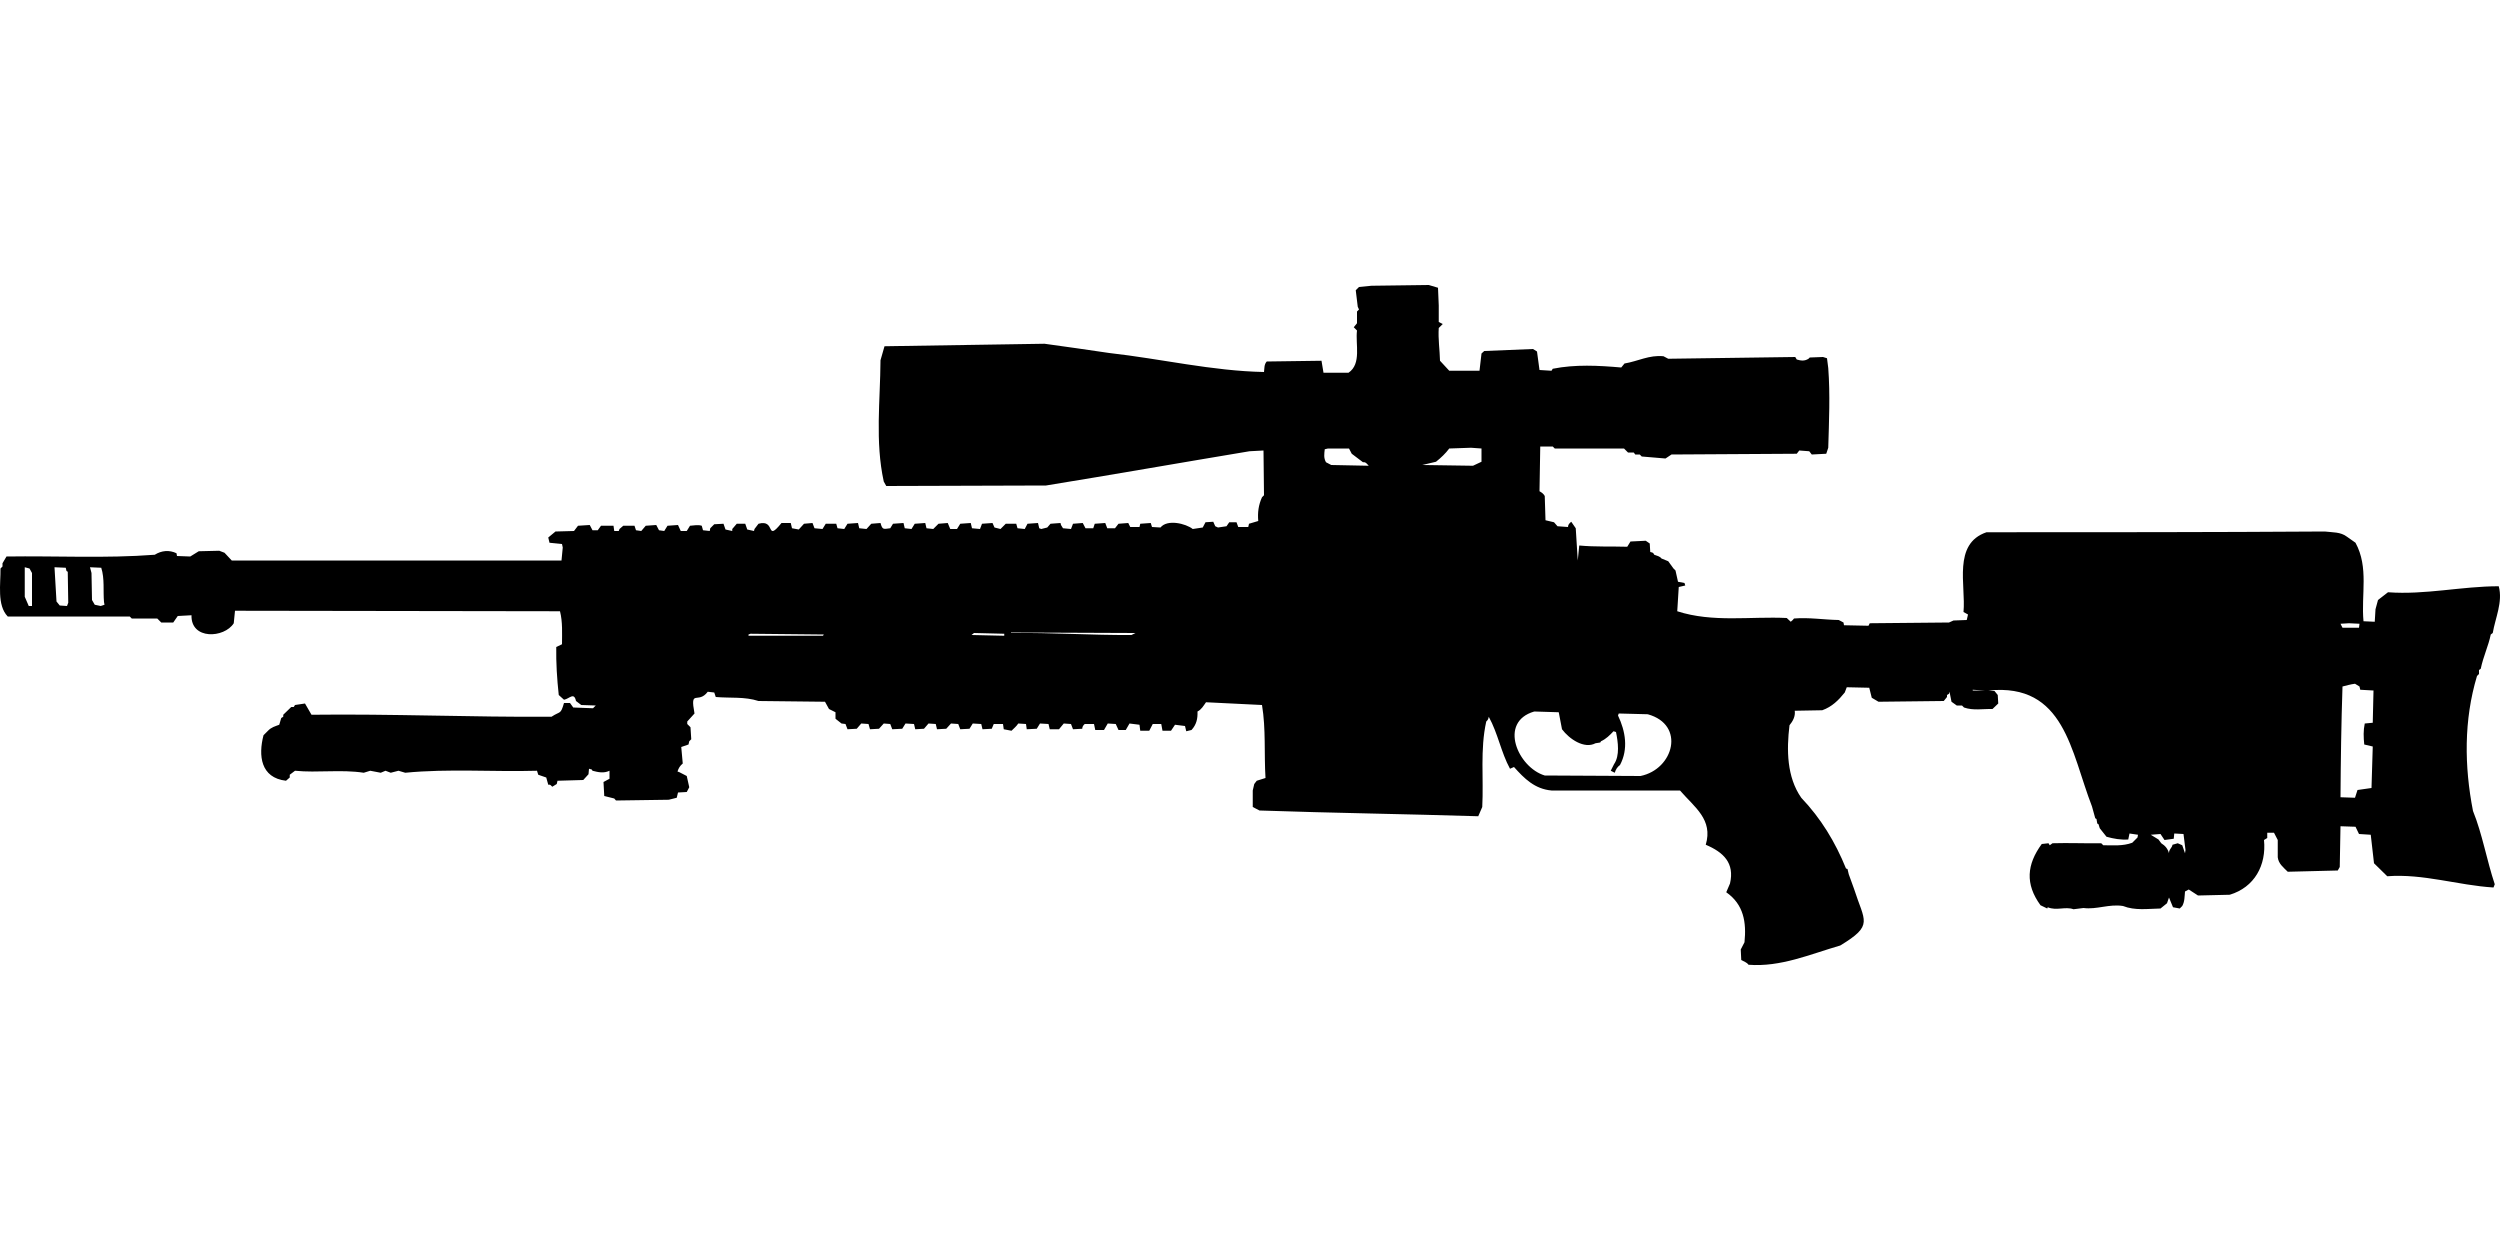 <?xml version="1.0" encoding="UTF-8"?>
<!DOCTYPE svg PUBLIC "-//W3C//DTD SVG 1.1//EN" "http://www.w3.org/Graphics/SVG/1.1/DTD/svg11.dtd">
<svg xmlns="http://www.w3.org/2000/svg" width="1000" height="500" version="1.1" viewBox="0 0 1000 500">
<path d="M548.6,114.3L543.6,114.8L542.3,116.1L543.1,122.7L543.6,123.8L542.8,124.6L542.8,129.3L541.5,130.9L542.8,132.2C542.1,137.7 544.7,145.5 539.4,149.1L529.4,149.1L528.6,144.3L506.7,144.6C505.6,145.8 505.8,147.3 505.6,148.8C484.9,148.4 464.3,143.5 443.7,141.2C435.1,139.9 426.4,138.7 417.8,137.5L353.8,138.5L352.2,144.1C352.1,160.3 350,176.6 353.5,192.6L354.5,194.4L418.4,194.2C445.5,189.8 472.7,185 499.8,180.5L505.4,180.2L505.6,198.1L504.8,198.9C503.4,202 503,205 503.3,208.4L499.6,209.5L499.3,210.8L495.3,210.8L494.6,208.9L491.7,208.9L490.6,210.5L487.2,211L486.1,210.5L485.3,208.7L482.2,208.9L481.1,211L477.1,211.6C474.3,209.4 466.9,207.6 464.2,211L460.8,210.8L460.3,209.2L456.1,209.5L455.8,210.8L452.1,210.8L451.3,209.2L447.4,209.5L446,211.3L442.9,211.3L442.1,209.2L437.9,209.5L437.3,211.3L434.2,211.3L433.1,209.2L429.2,209.5L428.4,211.6L425.2,211.3L424.4,210L424.2,209.2L420.2,209.5L418.9,211L416.5,211.6L415.7,211.3L415.2,209.2L411,209.5L409.9,211.6L407,211.3L406.5,209.5L402.3,209.5L400.2,211.6L397.8,211L397,209.2L392.8,209.5L392,211.6L388.8,211.3L388.3,209.2L384.1,209.5L382.8,211.6L380.1,211.6L379.1,209.2L375.4,209.5L373.3,211.6L370.6,211.3L370.1,209.2L365.9,209.5L364.6,211.6L361.9,211.3L361.4,209.2L357.2,209.5L356.1,211.3C353.4,211.6 353,212.1 352.2,209.2L348.5,209.5L346.6,211.6L343.7,211.3L343.2,209.2L339,209.5L337.7,211.6L335,211.3L334.5,209.5L330.3,209.5L329,211.6L325.8,211.3L325,209.2L321.6,209.5L319.5,211.8L316.8,211.3L316.3,209.2L312.6,209.2C306.1,217.2 310.5,207.5 303.4,209.5L301.8,211.6L301.6,212.4L298.9,211.8L298.1,209.5L294.7,209.5L292.9,211.6L292.9,212.4L290.2,211.8L289.4,209.5L285.7,209.7L284.1,211.3L283.9,212.4L281.2,212.1L280.7,210.3C279.2,209.8 277.6,210.2 276,210.3L274.7,212.4L272.3,212.4L271.2,210L267,210.3L265.7,212.4L263.6,212.1L262.5,210L258.3,210.3L256.5,212.4L254.4,212.1L253.8,210.3L249.3,210.3L247.8,211.6L247.5,212.4L245.7,212.4L245.4,210.3L240.4,210.3L239.1,212.1L237,212.1L235.9,210L231.2,210.3L229.6,212.4L222.2,212.6L219.3,215L219.8,217.1L224.8,217.6L225.1,219L224.6,224.2L92.7,224.2L89.8,221.1L87.7,220.3L79.5,220.5L76.1,222.6L70.8,222.4L70.6,221.3C67.7,219.9 64.6,220.2 61.9,221.9C42.2,223.4 22.3,222.3 2.6,222.6L1,225.3L1,226.6L0.2,227.4C0.3,233.4 -1.3,242.1 3.1,246.6L51.9,246.6L52.7,247.4L62.9,247.4L64.5,249L69.3,249L71.1,246.4L76.6,246.1C76.3,256 89.7,255.3 93.5,249.3L94,244.3L224,244.5C225.1,248.9 224.8,253.3 224.8,257.7L222.5,258.8C222.4,265.2 222.8,271.6 223.5,278L225.6,279.9C227.8,279.5 229.6,276.7 230.4,280.4L232.5,282L238.3,282.2L237.2,283.3L229.3,283L228,281.2L225.6,281.2C224.2,286 224.2,284.3 220.6,286.7C188.6,286.9 156.7,285.5 124.6,285.9L122,281.4L118,282L117.5,282.8L116.5,282.8C115.4,283.8 114.4,284.9 113.3,285.9L113.3,286.7L112.5,287.2L111.7,289.9C110.1,290.5 108.5,290.9 107.2,292.3L105.4,294.1C103.3,302.2 104.2,311.1 114.4,312.3L115.9,311L115.9,309.9L118,308.3C127.1,309.2 136.4,307.7 145.5,309.1L148.1,308.3L152.3,309.1L154.2,308.3L156.3,309.1L159.4,308.3L162.1,309.1C179.5,307.4 197.3,308.8 214.8,308.3L215.3,309.9L218.5,311L219.3,313.9C220.1,313.7 220.3,314.1 220.9,314.7L222.7,313.6L223,312.3L233.3,312L235.4,309.7L235.6,307.5L236.7,307.8L237,308.3C239.3,308.9 241.5,309.4 243.8,308.3L243.8,311.5L241.4,312.8L241.7,318.4L245.7,319.4L246.4,320.2L267.5,319.9L270.7,319.1L271.2,317L274.7,316.8L275.7,314.9L274.7,310.4L271.8,308.9L271,308.6C271.4,307.3 272,306.3 273.1,305.4L272.5,298.8L275.4,297.8L275.7,296.5L276.5,295.7L276.2,290.9L274.9,289.6L274.9,288.6L277.8,285.4C275.9,275.2 279.2,281.9 283.1,276.7L285.7,277L286.3,278.8C292,279.3 297.9,278.6 303.4,280.4L330,280.7L331.6,283.6L334.2,284.9L334.2,287.5L336.6,289.4L338.2,289.6L339,291.7L342.7,291.5L344.5,289.4L347.4,289.6L348,291.7L351.6,291.5L353.5,289.4L356.1,289.6L356.9,291.7L360.9,291.5L362.2,289.4L365.6,289.6L366.1,291.7L369.6,291.5L371.4,289.4L374.3,289.6L374.8,291.7L378.5,291.5L380.4,289.4L383.3,289.6L384.1,291.7L387.8,291.5L389.1,289.4L392.5,289.6L393,291.7L396.7,291.5L397.5,289.6L401.2,289.6L401.5,291.7L404.6,292.3C405.6,291.3 406.6,290.5 407.3,289.4L410.4,289.6L410.7,291.7L414.7,291.5L416,289.4L419.4,289.6L419.9,291.7L423.6,291.7L425.5,289.4L428.4,289.6L429.2,291.7L432.9,291.5C432.9,290.7 433.3,290.1 433.9,289.6L437.6,289.6L438.1,292L441.6,292L443.1,289.4L446.3,289.6L447.4,292L450.3,292L451.8,289.4L455.8,289.9L456.1,292.3L459.7,292.3L461.1,289.6L464.5,289.6L465,292.3L468.4,292.3L470,289.9L474,290.4L474.5,292.5L476.6,292C478.6,289.8 479.1,287.5 479,284.6C480.6,283.8 481.4,282.3 482.4,280.9L504.8,282C506.4,291.6 505.6,301.5 506.2,311.2L502.7,312.3L501.7,313.6L501.1,316.2L501.1,322.8L503.8,324.2C533,325.2 562.1,325.6 591.3,326.5L592.9,322.8C593.5,311.4 592,299.8 594.5,288.6C595.1,288.1 595.4,287.5 595.5,286.7C599.2,293.4 600.4,300.9 604,307.5L605.6,306.8C609.7,311.4 613.9,315.6 620.6,316.2L672,316.2C677.8,322.9 685.3,327.8 682.3,337.9C689.4,340.9 693.9,345.2 692,353.4L690.5,356.9C697.5,361.8 698.6,368.9 697.8,376.9L696.3,379.8L696.5,384C697.5,384.6 698.7,384.9 699.4,385.9C712.3,386.9 724,381.7 736.1,378.2C749.6,370 745.8,368.7 741.6,355.5L739.5,349.7L739,347.6L738.4,347.4C734.1,336.8 728.4,327.4 720.5,319.1C714.7,310.8 714.6,299.9 715.8,290.1C717.1,288.5 718.2,286.6 717.9,284.3L728.9,284.1C732.8,282.7 735.4,280.1 737.9,277L738.7,274.9L747.7,275.1L748.7,279.1L751.4,280.7L777.5,280.4L778.8,278.8L778.8,278L779.6,277.5L779.8,276.7L780.6,280.7L782.7,282.2L784.8,282.2L785.6,283C789.3,284.3 793.2,283.5 797,283.6L799.3,281.4L799.1,278L797.8,276.4L795.4,276.2C825.9,273.1 828.3,300.7 836.8,322.6L838.1,327.3L838.6,327.6L838.9,329.4L839.4,329.7L839.9,331.3L842.6,334.7C845.5,335.5 848.3,336 851.3,335.8L851.8,333.4L855.2,333.9L855,335L852.9,337.1C849.1,338.5 845.2,338.1 841.3,338.1L840.5,337.3C833.9,337.4 827.5,337.1 821,337.3L819.9,338.1L819.4,337.3L816.7,337.6C810.7,345.8 810,353.6 816.2,362.1L818.9,363.4L819.1,362.9C822.6,364.4 826.1,362.5 829.4,363.7L833.4,363.2C838.7,363.9 843.7,361.5 849.2,362.4C854,364.3 859.1,363.5 864.2,363.4L866.8,361.3L867.6,359L869.2,362.9L871.9,363.4L872.9,362.4C873.9,360.6 873.8,358.6 874,356.6L875.5,355.8L879.2,358.2L891.9,357.9C901.8,354.9 906.6,346.1 905.6,336L906.9,335.2L906.9,333.1L909.6,333.1L911.1,336L911.1,342.9C911.4,345.5 913.3,346.9 915.1,348.7L935.1,348.2L935.9,346.8L936.2,330.5L942.2,330.7L943.6,333.6L948.3,333.9L949.6,345.3C951.4,347 953.1,348.8 954.9,350.5C969.3,349.4 983.1,354.1 997.4,355L997.9,353.7C994.7,344.1 992.9,333.5 989.2,324.4C985.7,306.5 985.5,288 990.8,270.4L991.6,269.6L991.6,268L992.3,267.5C993.3,262.6 995.4,258.3 996.3,253.8L997.1,253.2C998.1,247.2 1001.2,240.8 999.5,234.5C984.6,234.5 970.1,238 955.2,236.9L951.2,240L950.2,243.7L949.9,248.7L945.4,248.5C944.4,237.9 947.6,227 942.2,217.1L938.8,214.7C936.2,212.7 933,213 929.9,212.6C884.8,212.9 839.7,212.9 794.6,212.9C781,217.5 786.4,234.1 785.4,244.8L787.2,245.8L786.7,248L781.4,248.2L779.6,249L747.9,249.3L747.4,250.3L737.6,250.1L737.4,249L735.5,248C729.6,247.9 723.5,246.9 717.6,247.4L717.1,248L716.3,248.7L714.7,247.2C700.1,246.5 685.1,249.1 670.9,244.5L671.5,234.8L674.1,234.2L673.8,233.2L671.2,232.7L670.2,228.2L669.4,227.4L667.3,224.5L664.6,223.4C663.9,222.5 662.8,222.3 661.7,221.9C661.2,220.9 661.1,221.1 660.1,220.8L659.9,217.4L658.3,216.3L652.2,216.6L650.9,218.7C644.5,218.5 638,218.8 631.7,218.2L631.1,224.2L630.3,211.3L628.5,208.7C627.8,209.3 627.2,209.8 627.2,210.8L623,210.5L621.6,208.9L618.2,208.1L617.9,198.4C617.4,197.5 616.7,197 615.8,196.5L616.1,178.6L621.1,178.6L621.9,179.4L649.6,179.4L651.2,181L653.5,181L654.1,181.8L655.9,181.8L656.7,182.6L666.2,183.4L668.6,181.8L718.7,181.5L719.7,180.2L723.7,180.5L724.7,181.8L730.5,181.5L731.3,179.1C731.6,168.5 732.1,157.9 731.3,147.2L730.8,143.3L729.2,142.8L723.9,143L723.4,143.5C721.8,144.5 720.4,144.3 718.7,143.8L718.1,142.8L667.3,143.5L665.4,142.5C659.7,141.9 655.2,144.5 649.8,145.4L648.5,147C639.4,146.2 630.1,145.7 621.1,147.5L620.6,148.3L615.8,148L614.8,140.6L613.2,139.6L593.7,140.4L592.6,141.4L591.8,148.3L579.7,148.3L576,144.3C575.9,139.9 575.2,135.6 575.5,131.2L577.1,129.6L575.5,128.8L575.5,122.2L575.2,115.1L571.5,114L571.5,114ZM588.4,179.1L592.6,179.4L592.6,184.7L589.2,186.3L568.9,186L574.4,184.7C576.4,183.1 578.2,181.4 579.7,179.4L579.7,179.4ZM531.2,179.4L539.6,179.4L540.7,181.5L545.2,184.9C546.3,184.7 546.8,185.6 547.5,186.3L532.5,186L530.4,184.9C529.4,183.2 529.7,181.5 529.9,179.7L529.9,179.7ZM9.9,226.9L11.8,227.4L12.8,229.2L12.8,242.4L11.5,242.4L9.9,238.7L9.9,238.7ZM21.8,226.9L26.3,227.1L26.6,228.4L27.1,228.7L27.3,241.1L26.8,242.4L23.9,242.2L22.6,240.6C22.3,236 22.1,231.4 21.8,226.9ZM36,226.9L40.5,227.1C41.9,231.5 41.2,236.3 41.6,240.8L41.8,241.9L40.3,242.4L37.9,241.9L36.8,240L36.6,229.2L36.6,229.2ZM939.6,249.3L943.8,249.5L943.6,251.1L937,251.1L936.2,249.5L936.2,249.5ZM404.4,253L454.2,253.2L452.6,254C436.5,254.1 420.5,253 404.4,253.2L404.4,253.2ZM389.6,253.2L401.7,253.5L401.7,254.3L388.6,254L388.6,254ZM300.2,253.5L329.5,253.8L329.2,254.3L299.4,254.3L299.4,253.8L299.4,253.8ZM942,273.5L943.8,274.6L944.1,275.9L949.4,276.2L949.1,289.1L945.9,289.4C945.3,292.2 945.4,294.9 945.7,297.8L949.1,298.6L948.6,315.2L943,316L942,319.1L936.2,318.9C936.3,304.1 936.5,289.4 937,274.6C938.6,274.2 940.3,273.7 942,273.5ZM789.1,275.9L793.8,276.2L789.1,276.2L789.1,276.2ZM613.7,284.6L623.5,284.9L624.8,291.7C627.7,295.6 633.7,299.7 638.2,297.3L640.1,297L640.4,296.5C642.4,295.6 643.9,294.1 645.4,292.5L646.4,292.8C647.2,296.8 648,302.2 645.6,305.7L644.3,308.3L645.9,309.1C646.3,307.8 646.9,306.8 648,306C651.4,299.6 650.2,292.5 647.2,286.2L647.5,285.4L659.1,285.7C674.3,289.9 669.5,307.7 656.2,310.4L617.9,310.2C607.2,307 599.2,288.8 613.7,284.6ZM869.7,333.4L873.4,333.6L874.2,340L874,341.3L872.9,338.1L871.1,337.3L869,337.9C868.8,339.2 867.5,339.8 867.6,341.3C867.1,339.5 866.1,338.3 864.5,337.3L863.4,335.8L860.3,333.9L864.2,333.6L865.8,336L869.5,335.5L869.5,335.5Z"/>
</svg>
